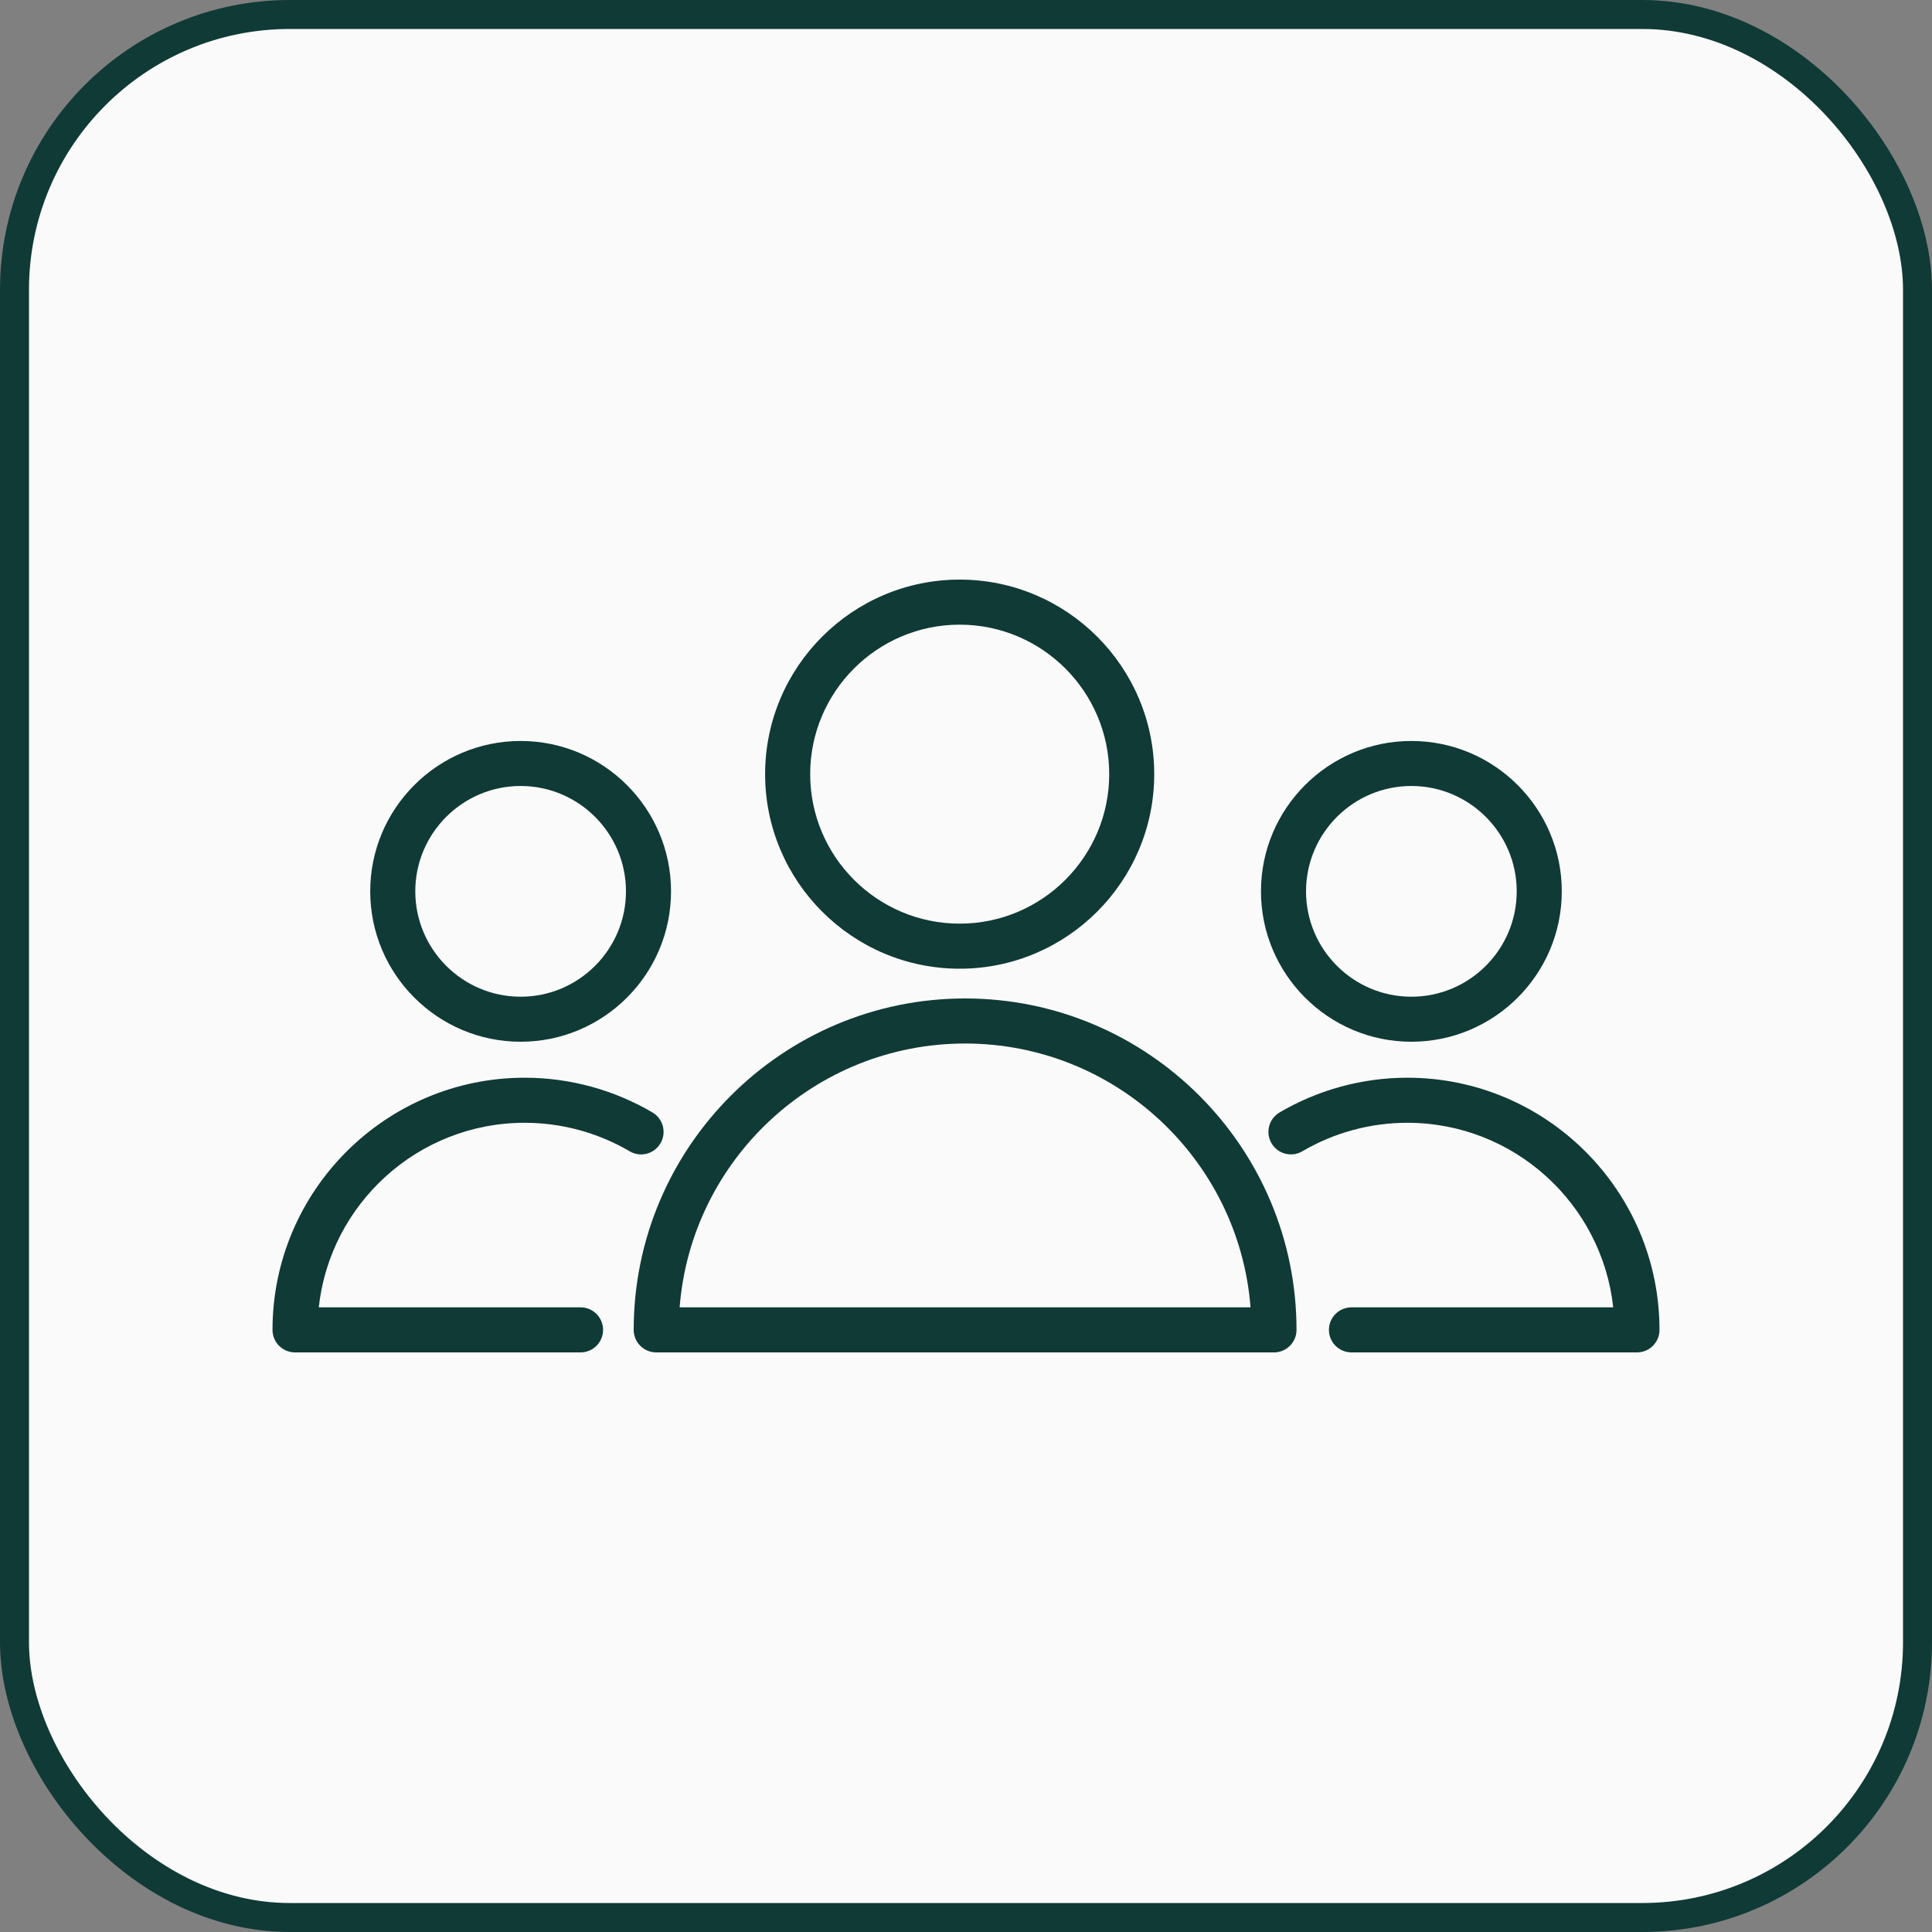 <?xml version="1.0" encoding="UTF-8"?> <svg xmlns="http://www.w3.org/2000/svg" width="40" height="40" viewBox="0 0 40 40" fill="none"><rect x="0" y="0" width="40" height="40" fill="#808080" stroke="none"/> <rect x="0.3" y="0.3" width="39.4" height="39.4" rx="5.7" fill="#FAFAFA"></rect> <rect x="0.3" y="0.3" width="39.4" height="39.4" rx="5.7" stroke="#103A36" stroke-width="0.6"></rect> <path d="M19.981 20.672C16.198 20.672 13.12 23.75 13.12 27.534C13.12 27.791 13.328 28 13.586 28H26.376C26.634 28 26.843 27.791 26.843 27.534C26.843 23.75 23.764 20.672 19.981 20.672ZM14.071 27.067C14.31 24.015 16.869 21.605 19.981 21.605C23.093 21.605 25.653 24.015 25.891 27.067H14.071Z" fill="#103A36"></path> <path d="M19.869 20.056C22.09 20.056 23.897 18.249 23.897 16.028C23.897 13.807 22.09 12 19.869 12C17.648 12 15.841 13.807 15.841 16.028C15.841 18.249 17.648 20.056 19.869 20.056ZM19.869 12.933C21.576 12.933 22.965 14.321 22.965 16.028C22.965 17.735 21.576 19.123 19.869 19.123C18.162 19.123 16.774 17.735 16.774 16.028C16.774 14.321 18.162 12.933 19.869 12.933Z" fill="#103A36"></path> <path d="M10.862 23.246C11.627 23.246 12.379 23.45 13.036 23.836C13.258 23.968 13.544 23.893 13.674 23.671C13.805 23.449 13.731 23.163 13.508 23.032C12.709 22.562 11.793 22.313 10.862 22.313C7.984 22.313 5.642 24.655 5.642 27.534C5.642 27.791 5.85 28 6.108 28H12.02C12.278 28 12.486 27.791 12.486 27.534C12.486 27.276 12.278 27.067 12.02 27.067H6.6C6.833 24.922 8.655 23.246 10.862 23.246Z" fill="#103A36"></path> <path d="M10.779 21.568C12.496 21.568 13.893 20.172 13.893 18.454C13.893 16.737 12.496 15.341 10.779 15.341C9.062 15.341 7.665 16.737 7.665 18.454C7.665 20.171 9.062 21.568 10.779 21.568ZM10.779 16.273C11.982 16.273 12.96 17.252 12.96 18.454C12.96 19.657 11.982 20.636 10.779 20.636C9.577 20.636 8.598 19.657 8.598 18.454C8.598 17.252 9.577 16.273 10.779 16.273Z" fill="#103A36"></path> <path d="M29.138 22.313C28.207 22.313 27.292 22.562 26.492 23.032C26.269 23.163 26.195 23.448 26.326 23.671C26.456 23.893 26.743 23.967 26.964 23.836C27.621 23.45 28.373 23.246 29.138 23.246C31.345 23.246 33.167 24.922 33.4 27.067H27.981C27.723 27.067 27.514 27.276 27.514 27.534C27.514 27.791 27.723 28 27.981 28H33.892C34.149 28 34.358 27.791 34.358 27.534C34.358 24.655 32.016 22.313 29.138 22.313Z" fill="#103A36"></path> <path d="M29.221 21.568C30.938 21.568 32.335 20.172 32.335 18.454C32.335 16.737 30.938 15.341 29.221 15.341C27.504 15.341 26.107 16.737 26.107 18.454C26.107 20.171 27.504 21.568 29.221 21.568ZM29.221 16.273C30.423 16.273 31.402 17.252 31.402 18.454C31.402 19.657 30.424 20.636 29.221 20.636C28.018 20.636 27.04 19.657 27.04 18.454C27.04 17.252 28.018 16.273 29.221 16.273Z" fill="#103A36"></path> </svg> 